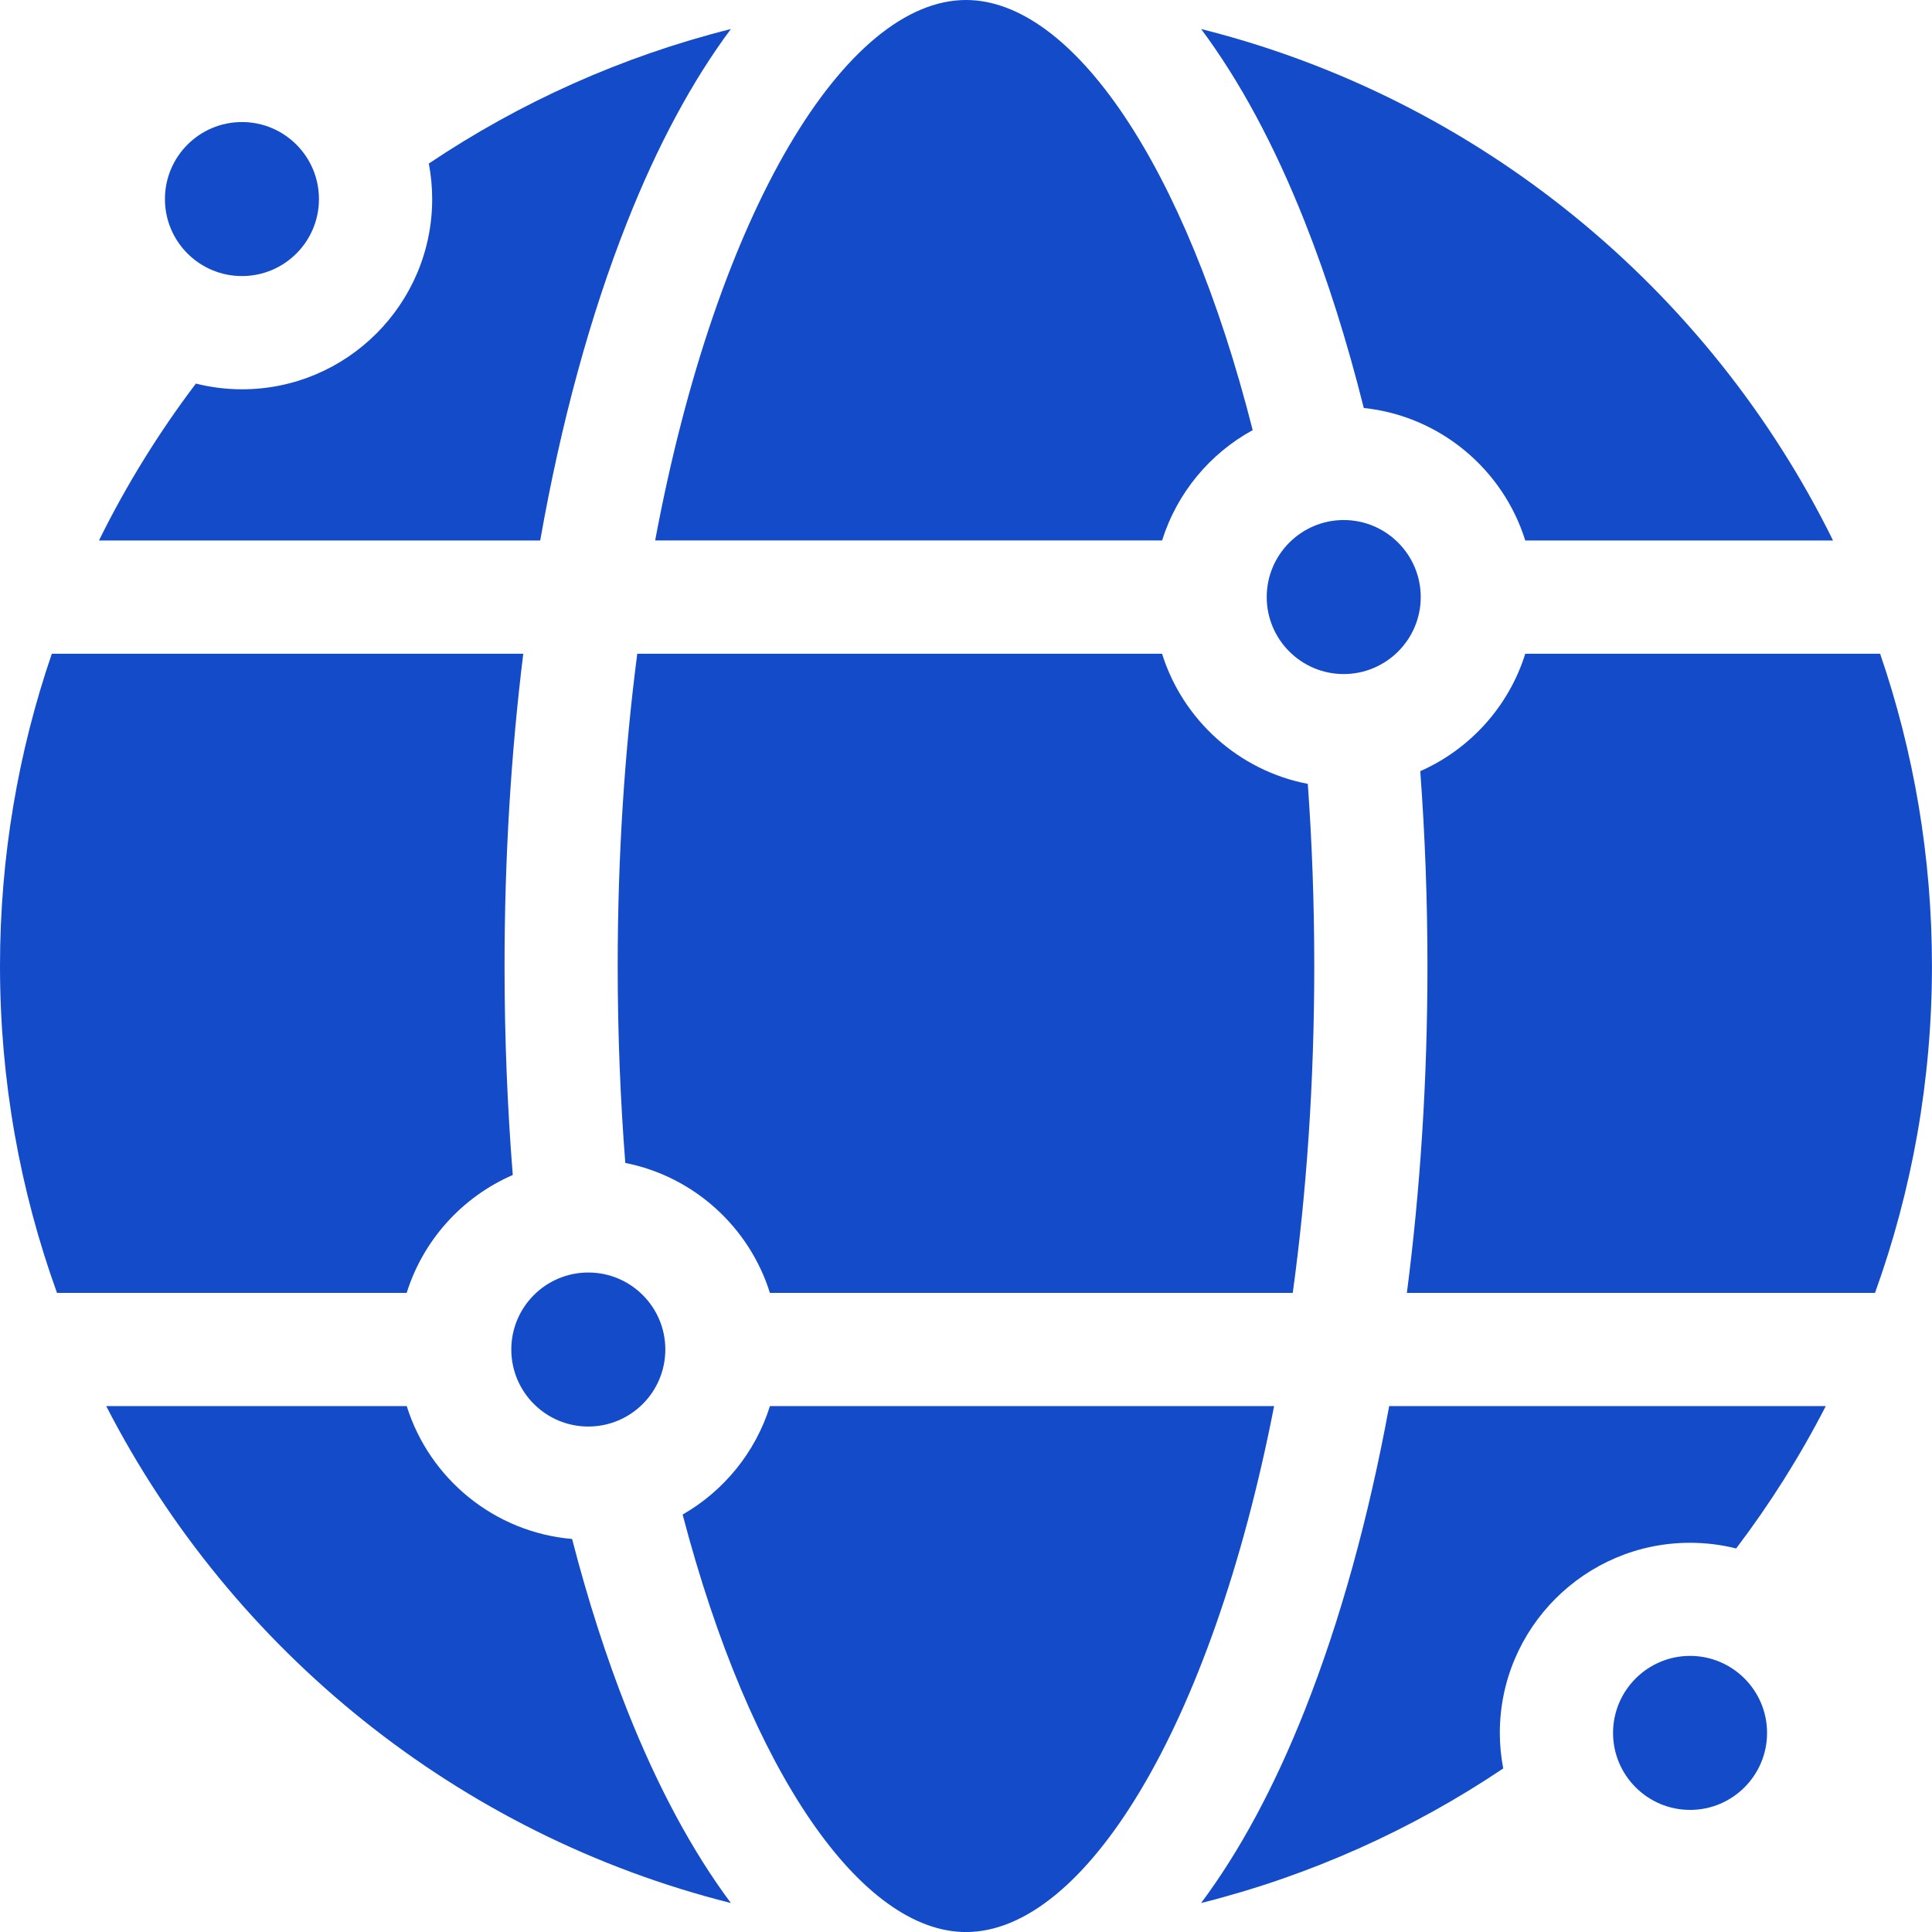 <svg width="46" height="46" viewBox="0 0 46 46" fill="none" xmlns="http://www.w3.org/2000/svg">
<path d="M31.292 23.001C31.292 21.502 31.238 20.054 31.138 18.664C29.493 18.348 28.161 17.14 27.668 15.565H15.173C14.875 17.86 14.707 20.351 14.707 23.001C14.707 24.626 14.771 26.191 14.888 27.689C16.521 28.012 17.841 29.216 18.331 30.783H30.78C31.107 28.393 31.292 25.784 31.292 23.001Z" fill="#134BC9"/>
<path d="M32.471 9.714C34.287 9.905 35.787 11.175 36.316 12.869H43.644C40.692 6.878 35.209 2.35 28.598 0.691C29.511 1.914 30.343 3.453 31.069 5.288C31.607 6.646 32.075 8.131 32.471 9.714Z" fill="#134BC9"/>
<path d="M12.209 27.976C12.079 26.354 12.013 24.69 12.013 23.001C12.013 20.444 12.165 17.944 12.459 15.565H1.234C0.435 17.898 0 20.399 0 23.001C0 25.731 0.479 28.352 1.357 30.783H9.683C10.077 29.522 11.009 28.497 12.209 27.976Z" fill="#134BC9"/>
<path d="M13.621 36.642C11.764 36.484 10.222 35.201 9.684 33.478H2.529C5.52 39.298 10.92 43.683 17.402 45.31C16.49 44.087 15.658 42.548 14.931 40.713C14.434 39.457 13.996 38.092 13.621 36.642Z" fill="#134BC9"/>
<path d="M15.599 12.868H27.669C28.022 11.74 28.805 10.799 29.826 10.241C28.213 3.882 25.515 0 23 0C20.156 0 17.076 4.969 15.599 12.868Z" fill="#134BC9"/>
<path d="M10.29 4.74C10.29 7.237 8.259 9.269 5.762 9.269C5.383 9.269 5.016 9.221 4.664 9.133C3.782 10.297 3.008 11.548 2.356 12.869H12.862C13.353 10.084 14.049 7.517 14.932 5.288C15.658 3.453 16.49 1.914 17.402 0.691C14.802 1.344 12.376 2.44 10.21 3.894C10.262 4.169 10.29 4.451 10.29 4.74Z" fill="#134BC9"/>
<path d="M35.71 41.261C35.71 38.764 37.742 36.733 40.239 36.733C40.617 36.733 40.985 36.78 41.337 36.868C42.142 35.806 42.858 34.673 43.471 33.478H33.076C32.589 36.13 31.915 38.577 31.069 40.713C30.343 42.548 29.511 44.087 28.598 45.31C31.198 44.657 33.624 43.561 35.791 42.106C35.739 41.833 35.71 41.55 35.71 41.261Z" fill="#134BC9"/>
<path d="M30.336 33.478H18.332C17.988 34.578 17.235 35.498 16.253 36.061C17.874 42.24 20.526 46.001 23.001 46.001C25.803 46.001 28.834 41.177 30.336 33.478Z" fill="#134BC9"/>
<path d="M44.643 30.783C45.52 28.352 45.999 25.731 45.999 23.001C45.999 20.399 45.565 17.898 44.765 15.565H36.316C35.925 16.817 35.003 17.836 33.816 18.361C33.928 19.876 33.987 21.428 33.987 23.001C33.987 25.681 33.819 28.3 33.497 30.783H44.643Z" fill="#134BC9"/>
<path d="M31.993 16.049C33.004 16.049 33.827 15.227 33.827 14.216C33.827 13.205 33.004 12.382 31.993 12.382C30.982 12.382 30.16 13.205 30.16 14.216C30.16 15.227 30.982 16.049 31.993 16.049Z" fill="#134BC9"/>
<path d="M14.007 33.965C15.02 33.965 15.841 33.144 15.841 32.131C15.841 31.119 15.02 30.298 14.007 30.298C12.995 30.298 12.174 31.119 12.174 32.131C12.174 33.144 12.995 33.965 14.007 33.965Z" fill="#134BC9"/>
<path d="M5.761 6.573C6.773 6.573 7.594 5.752 7.594 4.74C7.594 3.727 6.773 2.906 5.761 2.906C4.748 2.906 3.927 3.727 3.927 4.74C3.927 5.752 4.748 6.573 5.761 6.573Z" fill="#134BC9"/>
<path d="M40.24 39.426C39.229 39.426 38.406 40.249 38.406 41.26C38.406 42.271 39.229 43.093 40.24 43.093C41.251 43.093 42.073 42.271 42.073 41.26C42.073 40.249 41.251 39.426 40.24 39.426Z" fill="#134BC9"/>
</svg>
